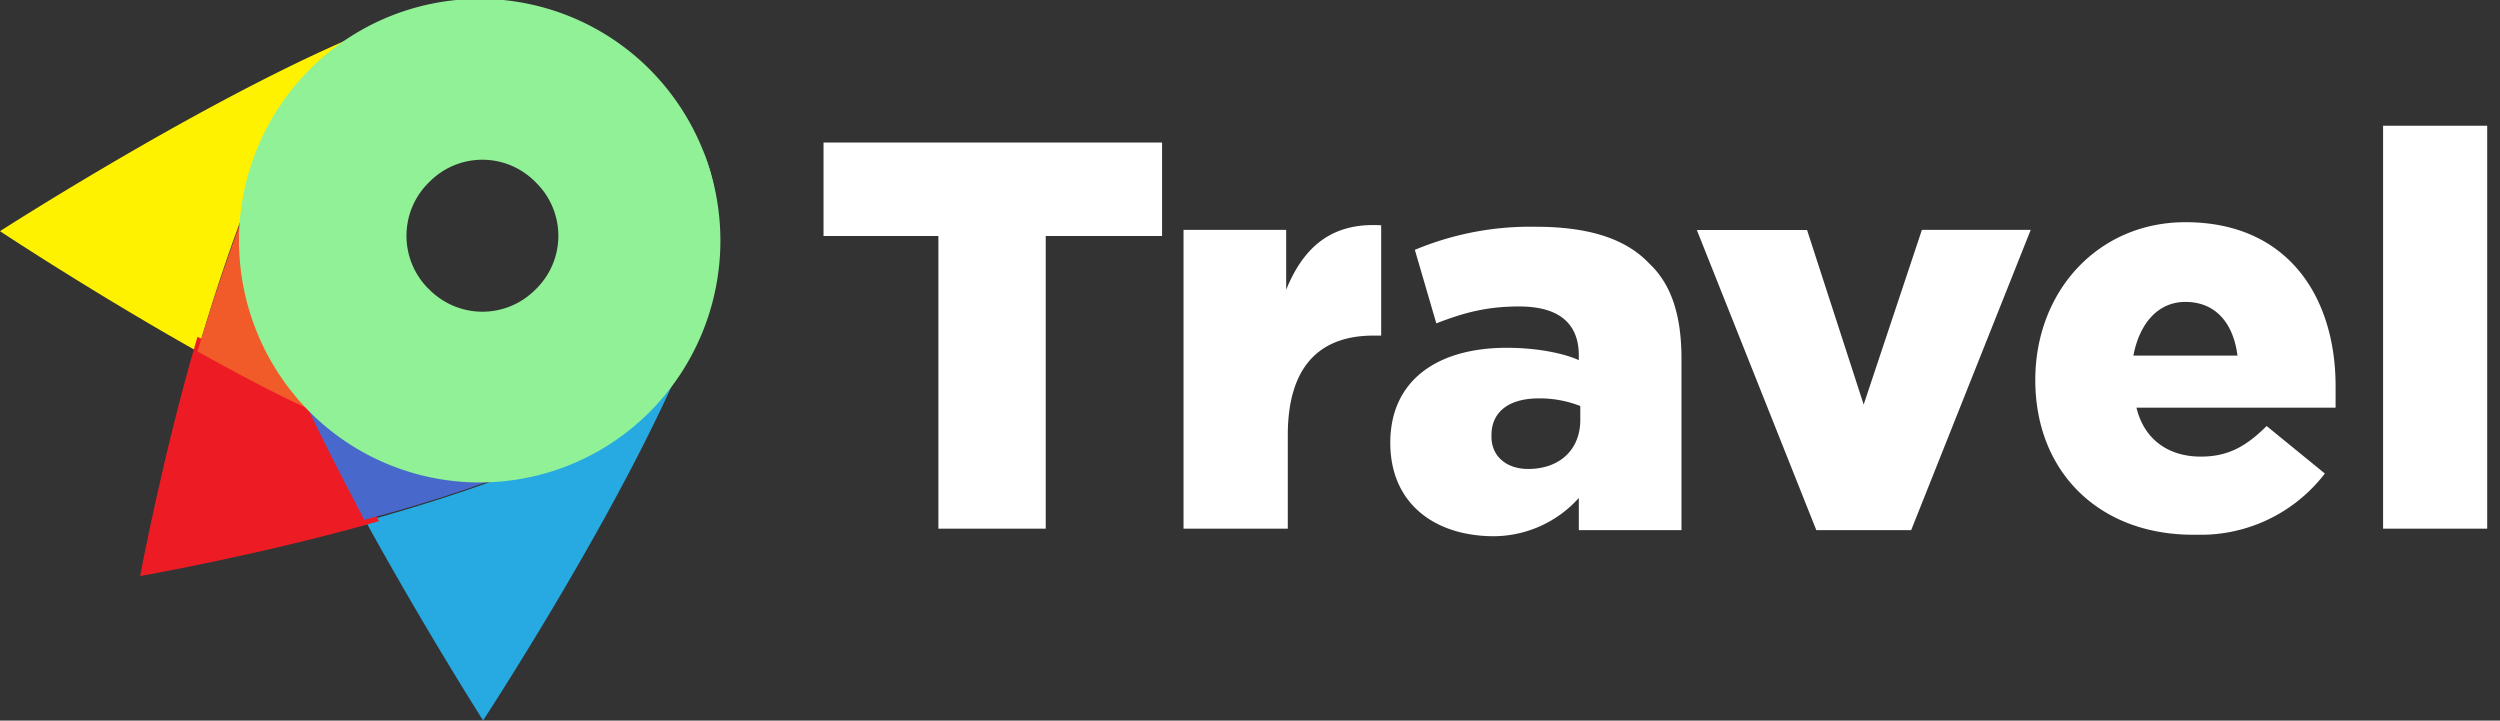 <svg width="170" height="49" xmlns="http://www.w3.org/2000/svg"><rect width="100%" height="100%" fill="#333333" stroke="none"/><g fill="none" fill-rule="evenodd"><path d="M47.64 9.99c0 .09.09.09 0 0a13.94 13.94 0 0 1 1.09 5.45v.19c.09-1.91-.37-3.82-1.1-5.64m-.9 13.82a15.55 15.55 0 0 1-9.53 7.45c-3.63 1.55-8.07 3-12.34 4.18 4 7.28 7.99 13.55 7.99 13.55s9.53-14.55 13.88-25.18" fill="#27AAE1"/><path d="M25.32 1.99C14.7 6.26 0 15.72 0 15.72s6.17 4.09 13.43 8.18c1.27-4.27 2.72-8.73 4.36-12.37a17.23 17.23 0 0 1 4.35-7.18c.9-.9 2-1.72 3.18-2.36" fill="#FFF200"/><path d="M39.1 1.35C37.2.53 35.2.08 33.04.08c2.09 0 4.17.36 6.08 1.27m8.62 8.73a13.82 13.82 0 0 1 1.09 5.36c-.1-1.9-.46-3.72-1.09-5.36M22.05 4.44c-2 1.91-3.54 4.37-4.36 7.19 1.37-3 2.73-5.55 4.09-6.91l.27-.28M44.1 27.26c-1.36 1.37-3.9 2.73-6.9 4 2.64-.73 5-2.09 6.9-4" fill="#90F198"/><path d="M13.43 22.9c-2.36 8-3.9 16.27-3.9 16.27s8.26-1.45 16.24-3.73c-1.36-2.54-2.63-6.09-3.8-8.63-2.46-1.18-6.09-2.55-8.54-3.91z" fill="#ED1C24"/><path d="M37.11 31.26c-1.36.37-2.81.55-4.26.55-2.81 0-7.26-1.73-11.89-4 1.18 2.54 2.54 5.09 3.81 7.54a103.4 103.4 0 0 0 12.34-4.09" fill="#4868CC"/><path d="M25.32 1.99a14 14 0 0 0-3.27 2.45c1-1 2.09-1.72 3.27-2.45m-7.53 9.54c-1.55 3.64-3.09 8.1-4.36 12.37 2.45 1.36 4.99 2.73 7.53 3.9-2.18-4.72-3.81-9.17-3.81-12 0-1.45.18-2.9.64-4.27" fill="#F15A29"/><path d="M29.13 19.63c-2-2-2-5.28.09-7.28 2-2 5.26-2 7.26.1 2 2 2 5.27-.1 7.27a5.07 5.07 0 0 1-7.25-.1M44.28 4.82a16.33 16.33 0 0 0-23.14-.18 16.51 16.51 0 0 0-.18 23.27 16.33 16.33 0 0 0 23.14.18 16.51 16.51 0 0 0 .18-23.27" fill="#90F197"/><path d="M162.05 35.95h7.08V8.55h-7.08v27.4zm-9.9-11.77c-.3-2.3-1.56-3.65-3.54-3.65-1.87 0-3.12 1.46-3.54 3.65h7.08zm-13.75 1.66c0-6.04 4.27-10.73 10.21-10.73 6.98 0 10.21 5.1 10.21 11.15v1.46h-13.54c.52 2.18 2.19 3.33 4.37 3.33 1.77 0 3.02-.62 4.48-2.08l3.96 3.23a10.63 10.63 0 0 1-8.75 4.16c-6.46.1-10.94-4.16-10.94-10.52zm-23.02-10.2h7.5l3.85 11.87 3.96-11.88h7.4l-8.13 20.42h-6.45l-8.13-20.42zm-7.92 12.91v-.94a7.53 7.53 0 0 0-2.81-.52c-2.08 0-3.23.94-3.23 2.5v.1c0 1.36 1.04 2.2 2.5 2.2 2.08 0 3.54-1.26 3.54-3.34zm-12.92 1.56c0-4.27 3.23-6.46 7.92-6.46 1.88 0 3.75.32 4.9.84v-.31c0-2.2-1.36-3.34-4.06-3.34-2.2 0-3.75.42-5.63 1.15l-1.46-5a20.3 20.3 0 0 1 8.23-1.57c3.65 0 6.15.84 7.71 2.5 1.56 1.46 2.19 3.65 2.19 6.46v11.67h-6.98v-2.19a7.81 7.81 0 0 1-6.04 2.6c-3.86-.1-6.78-2.28-6.78-6.35zM80.38 15.63h7.08v4.07c1.15-2.82 3.02-4.59 6.46-4.38v7.5h-.52c-3.75 0-5.83 2.19-5.83 6.77v6.36h-7.09V15.63h-.1zm-16.57.42H56V9.69h23.02v6.36h-7.91v19.9h-7.3v-19.9z" fill="#FFF"/></g></svg>